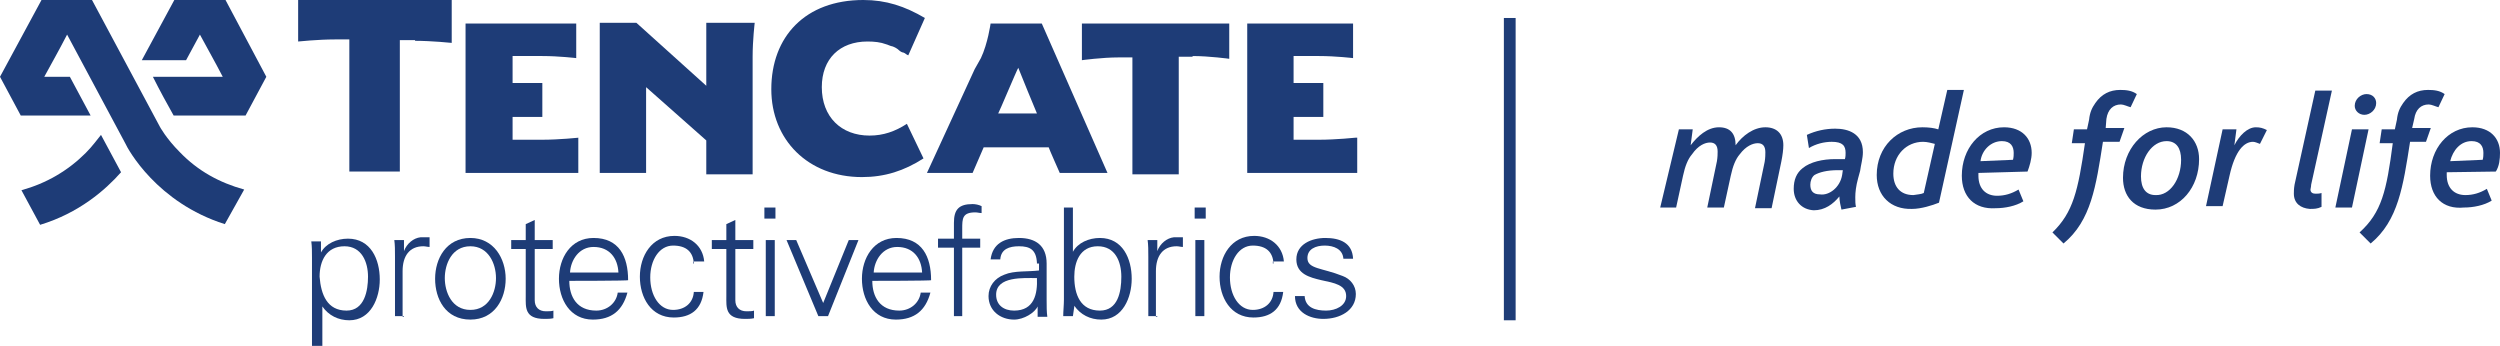 <?xml version="1.0" encoding="UTF-8"?>
<!-- Generator: Adobe Illustrator 27.8.1, SVG Export Plug-In . SVG Version: 6.00 Build 0)  -->
<svg xmlns="http://www.w3.org/2000/svg" xmlns:xlink="http://www.w3.org/1999/xlink" version="1.1" id="Layer_1" x="0px" y="0px" viewBox="0 0 361.4 50" style="enable-background:new 0 0 361.4 50;" xml:space="preserve">
<style type="text/css">
	.st0{fill:#1E3C77;}
</style>
<path class="st0" d="M242.7,18.7h2l-0.3,2.3l0,0c1-1.3,2.4-2.6,4.1-2.6c1.6,0,2.4,0.9,2.4,2.6l0,0c1-1.4,2.6-2.6,4.3-2.6  c1.6,0,2.6,0.9,2.6,2.6c0,0.6-0.1,1.4-0.3,2.4l-1.4,6.7h-2.4l1.4-6.7c0.1-0.6,0.1-1.1,0.1-1.4c0-0.9-0.4-1.3-1.1-1.3  c-0.7,0-1.7,0.4-2.6,1.6c-0.6,0.7-1,1.7-1.3,3.1l-1,4.6h-2.4l1.4-6.7c0.1-0.6,0.1-1.1,0.1-1.4c0-0.9-0.4-1.3-1.1-1.3  c-0.7,0-1.7,0.4-2.6,1.7c-0.6,0.7-1,1.7-1.3,3.1l-1,4.6H240L242.7,18.7z"></path>
<path class="st0" d="M259.3,27.3c0-1.3,0.4-2.3,1.3-3c1.1-0.9,2.9-1.3,4.7-1.3h1.4c0.1-0.3,0.1-0.7,0.1-0.9c0-1-0.4-1.6-2-1.6  c-1.1,0-2.3,0.3-3.3,0.9l-0.3-1.9c1.3-0.6,2.7-0.9,4.1-0.9c1.9,0,4,0.7,4,3.4c0,0.9-0.3,1.9-0.4,2.7l-0.3,1.1  c-0.3,1.1-0.4,2-0.4,2.7c0,0.6,0,1,0.1,1.4l-2.1,0.4c-0.1-0.4-0.3-1.3-0.3-1.9c-0.9,1.1-2.1,2-3.7,2C260.4,30.3,259.3,29,259.3,27.3  z M266.3,25.3l0.1-0.7h-0.7c-1.6,0-2.7,0.3-3.4,0.7c-0.4,0.3-0.6,0.9-0.6,1.4c0,0.9,0.4,1.4,1.4,1.4C264.4,28.3,266,27.1,266.3,25.3  z"></path>
<path class="st0" d="M271.3,25.3c0-4.1,3-6.9,6.6-6.9c0.9,0,1.7,0.1,2.3,0.3l1.3-5.7h2.4l-3.6,16.3c-1,0.4-2.6,0.9-3.9,0.9  C273.3,30.3,271.3,28.3,271.3,25.3z M278.1,27.9l1.6-7.1c-0.4-0.1-1.1-0.3-1.7-0.3c-2.4,0-4.3,1.9-4.3,4.6c0,1.9,1,3.1,2.9,3.1  C277.1,28.1,277.7,28.1,278.1,27.9z"></path>
<path class="st0" d="M283.6,25.4c0-3.9,2.6-7,6.1-7c2.6,0,4,1.6,4,3.7c0,0.9-0.3,1.9-0.6,2.7L286,25c0,0.1,0,0.3,0,0.4  c0,1.9,1.1,2.9,2.7,2.9c1.1,0,2.1-0.3,3.1-0.9l0.7,1.7c-1.1,0.7-2.7,1-4,1C285.4,30.3,283.6,28.4,283.6,25.4z M291,23.1  c0.1-0.4,0.1-0.7,0.1-1c0-0.9-0.4-1.7-1.7-1.7c-1.6,0-2.9,1.3-3.1,2.9L291,23.1z"></path>
<path class="st0" d="M301.4,20.7h-1.9l0.3-2h1.9l0.3-1.4c0.1-1,0.4-1.7,0.9-2.4c0.9-1.3,2.1-1.9,3.6-1.9c0.9,0,1.7,0.1,2.4,0.6  l-0.9,1.9c-0.4-0.1-1-0.4-1.4-0.4c-1.1,0-1.9,0.7-2.1,2.1l-0.1,1.3h2.7l-0.7,2H304c-1,6.4-1.7,11.4-5.7,14.7l-1.6-1.6  C299.7,30.7,300.4,27.6,301.4,20.7z"></path>
<path class="st0" d="M306.9,25.7c0-4.1,2.9-7.3,6.3-7.3c3,0,4.7,2,4.7,4.6c0,4.1-2.7,7.3-6.3,7.3C308.4,30.3,306.9,28.3,306.9,25.7z   M315.3,23.1c0-1.7-0.7-2.7-2.1-2.7c-2.1,0-3.7,2.4-3.7,5.1c0,1.7,0.7,2.7,2.1,2.7C313.7,28.3,315.3,25.9,315.3,23.1z"></path>
<path class="st0" d="M321.3,18.7h2L323,21l0,0c0.7-1.4,1.9-2.6,3.1-2.6c0.6,0,1,0.1,1.6,0.4l-1,2c-0.3-0.1-0.7-0.3-1-0.3  c-1.3,0-2.6,1.3-3.4,4.9l-1,4.4h-2.4L321.3,18.7z"></path>
<path class="st0" d="M331.6,28c0-0.3,0-0.7,0.1-1.3l3-13.6h2.4l-3,13.6c0,0.3-0.1,0.6-0.1,0.7c0,0.4,0.3,0.6,0.7,0.6  c0.3,0,0.6,0,0.9-0.1v2c-0.6,0.3-1.1,0.3-1.7,0.3C332.6,30.1,331.6,29.4,331.6,28z"></path>
<path class="st0" d="M340,18.7h2.4L340,30h-2.4L340,18.7z M340.4,15.3c0-1,0.9-1.7,1.7-1.7c0.9,0,1.4,0.6,1.4,1.3  c0,1-0.9,1.7-1.7,1.7C341,16.6,340.4,16,340.4,15.3z"></path>
<path class="st0" d="M345.9,20.7H344l0.3-2h1.9l0.3-1.4c0.1-1,0.4-1.7,0.9-2.4c0.9-1.3,2.1-1.9,3.6-1.9c0.9,0,1.7,0.1,2.4,0.6  l-0.9,1.9c-0.4-0.1-1-0.4-1.4-0.4c-1.1,0-1.9,0.7-2.1,2.1l-0.3,1.3h2.7l-0.7,2h-2.3c-1,6.4-1.7,11.4-5.7,14.7l-1.6-1.6  C344.3,30.7,345,27.6,345.9,20.7z"></path>
<path class="st0" d="M351.3,25.4c0-3.9,2.6-7,6.1-7c2.6,0,4,1.6,4,3.7c0,0.9-0.1,1.9-0.6,2.7l-7.1,0.1c0,0.1,0,0.3,0,0.4  c0,1.9,1.1,2.9,2.7,2.9c1.1,0,2.1-0.3,3.1-0.9l0.7,1.7c-1.1,0.7-2.7,1-4,1C353.1,30.3,351.3,28.4,351.3,25.4z M358.9,23.1  c0.1-0.4,0.1-0.7,0.1-1c0-0.9-0.4-1.7-1.7-1.7c-1.6,0-2.7,1.3-3.1,2.9L358.9,23.1z"></path>
<path class="st0" d="M12.4,22.1c-2.6,2.6-5.7,4.4-9.3,5.4l0,0l2.7,5c5.6-1.7,9.4-5,11.7-7.6l-2.9-5.4C14.1,20.1,13.4,21.1,12.4,22.1  z M32.6,0h-7.4l-4.7,8.7h6.4c0.7-1.3,1.4-2.6,2-3.7c1.4,2.6,2,3.6,3.3,6.1c-2.3,0-7.6,0-10.1,0c1,2,2.1,4,3,5.6h10.4l3-5.6L32.6,0z"></path>
<path class="st0" d="M35.3,27.4c-3.6-1-6.7-2.7-9.3-5.4c-2-2-2.9-3.7-2.9-3.7l0,0l0,0L13.3,0H6L0,11.1l3,5.6h10.1l-3-5.6  c0,0-1.6,0-3.7,0C7.7,8.7,8.3,7.7,9.7,5c3,5.6,8.4,15.7,8.4,15.7c0.4,0.9,4.6,8.6,14.4,11.7L35.3,27.4z"></path>
<path class="st0" d="M60,5.9c2.4,0,5.3,0.3,5.3,0.3V0H43.1v6c0,0,2.9-0.3,5.3-0.3h2.1v19.1h7.3v-19H60z"></path>
<path class="st0" d="M83.7,19.9c0,0-2.9,0.3-5.3,0.3h-4.3v-3.3h4.3V12h-4.3V8.1h4.3c2.4,0,4.9,0.3,4.9,0.3v-5h-16V25h16.3v-5.1H83.7  z"></path>
<path class="st0" d="M172.4,8.1c2.4,0,5.3,0.4,5.3,0.4V3.4h-21.3v5.3c0,0,2.9-0.4,5.3-0.4h2v16.9h6.7v-17H172.4L172.4,8.1z"></path>
<path class="st0" d="M196,19.9c0,0-2.9,0.3-5.3,0.3H187v-3.3h4.3V12H187V8.1h3.7c2.4,0,4.9,0.3,4.9,0.3v-5h-15.3V25h15.9v-5.1H196z"></path>
<path class="st0" d="M86.7,3.4V25h6.7V12.6l8.7,7.7v4.9h6.7v-17c0-2.4,0.3-4.9,0.3-4.9h-7v9.1L92,3.3h-5.3V3.4z"></path>
<path class="st0" d="M125.7,19.6c-4.1,0-6.9-2.7-6.9-7c0-4.1,2.6-6.6,6.6-6.6c1,0,1.9,0.1,2.7,0.4c0.1,0,0.7,0.3,0.9,0.3  c0.3,0.1,0.7,0.3,1,0.6c0.1,0.1,0.4,0.3,0.6,0.3c0.3,0.1,0.4,0.3,0.7,0.4l2.4-5.4c-2.9-1.7-5.6-2.6-8.9-2.6  c-8.4,0-13.3,5.3-13.3,12.9c0,7.3,5.3,12.7,13.1,12.7c3.3,0,6.1-0.9,8.9-2.7l-2.4-5C129.4,19,127.7,19.6,125.7,19.6z"></path>
<path class="st0" d="M150.6,3.4h-7.4c0,0-0.4,2.9-1.4,5l-0.9,1.6L134,25h6.6l1.6-3.7c0.1,0,9.4,0,9.4,0c0,0.1,1.6,3.7,1.6,3.7h6.9  L150.6,3.4z M144.3,16.4c0.1-0.1,2.7-6.3,2.9-6.6c0.1,0.3,2.6,6.4,2.7,6.6C149.6,16.4,144.6,16.4,144.3,16.4z"></path>
<path class="st0" d="M46.4,50h-1.3V37.3c0-0.9,0-1.7-0.1-2.4h1.4v1.6l0,0c0.7-1.3,2.3-2,3.9-2c3.3,0,4.6,3,4.6,5.9  c0,2.7-1.3,5.9-4.4,5.9c-1.6,0-3-0.7-3.9-2l0,0V50H46.4z M50.1,44.9c2.6,0,3.1-2.9,3.1-4.9c0-2.1-0.9-4.4-3.4-4.4  c-2.6,0-3.6,2.1-3.6,4.4C46.4,42.6,47.3,44.9,50.1,44.9z"></path>
<path class="st0" d="M58.4,45.7h-1.3v-8.6c0-0.9,0-1.7-0.1-2.4h1.4v1.6l0,0c0.4-1.1,1.4-1.9,2.4-2c0.4,0,0.9,0,1.3,0v1.4  c-0.3,0-0.6-0.1-0.9-0.1c-2,0-3,1.4-3,3.6v6.6H58.4z"></path>
<path class="st0" d="M73.1,40.3c0,2.9-1.6,5.9-5.1,5.9c-3.6,0-5.1-3-5.1-5.9s1.6-5.9,5.1-5.9C71.4,34.4,73.1,37.4,73.1,40.3z   M68,35.6c-2.7,0-3.7,2.6-3.7,4.6s1,4.6,3.7,4.6c2.7,0,3.7-2.6,3.7-4.6C71.7,38.1,70.6,35.6,68,35.6z"></path>
<path class="st0" d="M76,36h-2.1v-1.3H76v-2.3l1.3-0.6v2.9h2.6V36h-2.6v7.4c0,1,0.6,1.6,1.6,1.6c0.4,0,0.9,0,1.1-0.1V46  c-0.4,0.1-0.9,0.1-1.3,0.1c-2.9,0-2.7-1.7-2.7-3.3L76,36L76,36z"></path>
<path class="st0" d="M82.3,40.6c0,2.3,1.1,4.3,3.9,4.3c1.6,0,2.9-1.1,3.1-2.6h1.4c-0.7,2.6-2.3,3.9-5,3.9c-3.3,0-4.9-2.9-4.9-5.9  s1.7-5.9,5-5.9c3.7,0,5,2.7,5,6.1C90.9,40.6,82.3,40.6,82.3,40.6z M89.4,39.4c-0.1-2.1-1.3-3.7-3.6-3.7c-2.1,0-3.3,1.9-3.4,3.7H89.4  z"></path>
<path class="st0" d="M100.3,38.1c-0.1-1.7-1.1-2.6-3-2.6c-2,0-3.3,2.1-3.3,4.6c0,2.6,1.3,4.7,3.3,4.7c1.7,0,2.9-1,3-2.6h1.4  c-0.3,2.6-1.9,3.7-4.3,3.7c-3.3,0-4.9-2.9-4.9-5.9s1.7-5.9,5-5.9c2.3,0,4.1,1.4,4.3,3.7h-1.6V38.1z"></path>
<path class="st0" d="M105,36h-2.1v-1.3h2.1v-2.3l1.3-0.6v2.9h2.6V36h-2.6v7.4c0,1,0.6,1.6,1.6,1.6c0.4,0,0.9,0,1.1-0.1V46  c-0.4,0.1-0.9,0.1-1.3,0.1c-2.9,0-2.7-1.7-2.7-3.3V36L105,36z"></path>
<path class="st0" d="M112.1,31.6h-1.6V30h1.6V31.6z M112,34.7v11h-1.3v-11H112z"></path>
<path class="st0" d="M115.1,34.7l3.9,9.1l3.7-9.1h1.4l-4.4,11h-1.4l-4.6-11H115.1z"></path>
<path class="st0" d="M126.1,40.6c0,2.3,1.1,4.3,3.9,4.3c1.6,0,2.9-1.1,3.1-2.6h1.4c-0.7,2.6-2.3,3.9-5,3.9c-3.3,0-4.9-2.9-4.9-5.9  s1.7-5.9,5-5.9c3.7,0,5,2.7,5,6.1C134.7,40.6,126.1,40.6,126.1,40.6z M133.3,39.4c-0.1-2.1-1.3-3.7-3.6-3.7c-2.1,0-3.3,1.9-3.4,3.7  H133.3z"></path>
<path class="st0" d="M137.9,45.7v-9.9h-2.3v-1.3h2.3v-2.3c0-1.9,0.7-2.7,2.7-2.7c0.4,0,0.9,0.1,1.3,0.3v1c-0.3,0-0.6-0.1-0.9-0.1  c-1.9,0-1.9,0.9-1.9,2.4v1.4h2.6v1.3h-2.6v9.9H137.9z"></path>
<path class="st0" d="M149.9,38c-0.1-1.9-1-2.4-2.6-2.4c-1.4,0-2.6,0.4-2.7,1.9h-1.4c0.3-2.3,2-3.1,4.1-3.1c2.4,0,4,1.1,4,3.7v5.3  c0,0.9,0,1.7,0.1,2.4H150v-1.6l0,0v0.1c-0.4,0.9-2,1.9-3.4,1.9c-2,0-3.7-1.3-3.7-3.4c0-1.4,0.9-2.6,2.3-3.1c1.4-0.6,3.4-0.4,5-0.6  v-1H149.9z M146.6,44.9c2.9,0,3.4-2.4,3.3-4.7c-1.9,0-5.9-0.3-5.9,2.4C144,44.1,145.1,44.9,146.6,44.9z"></path>
<path class="st0" d="M155.1,45.7h-1.4c0-0.7,0.1-1.6,0.1-2.4V30h1.3v6.4l0,0c0.7-1.3,2.3-2,3.9-2c3.3,0,4.6,3,4.6,5.9  c0,2.7-1.3,5.9-4.4,5.9c-1.6,0-3-0.7-3.9-2v0.1L155.1,45.7z M155.3,40c0,2.6,0.9,4.9,3.7,4.9c2.6,0,3.1-2.7,3.1-4.9  s-0.9-4.4-3.4-4.4C156.1,35.6,155.3,37.9,155.3,40z"></path>
<path class="st0" d="M167.3,45.7H166v-8.6c0-0.9,0-1.7-0.1-2.4h1.4v1.6l0,0c0.4-1.1,1.4-1.9,2.4-2c0.4,0,0.9,0,1.3,0v1.4  c-0.3,0-0.6-0.1-0.9-0.1c-2,0-3,1.4-3,3.6v6.6H167.3z"></path>
<path class="st0" d="M174.3,31.6h-1.6V30h1.6V31.6z M174.1,34.7v11h-1.3v-11H174.1z"></path>
<path class="st0" d="M184.1,38.1c-0.1-1.7-1.1-2.6-3-2.6c-2,0-3.3,2.1-3.3,4.6c0,2.6,1.3,4.7,3.3,4.7c1.7,0,2.9-1,3-2.6h1.4  c-0.3,2.6-1.9,3.7-4.3,3.7c-3.3,0-4.9-2.9-4.9-5.9s1.7-5.9,5-5.9c2.3,0,4.1,1.4,4.3,3.7h-1.6V38.1z"></path>
<path class="st0" d="M191.6,34.4c2.1,0,3.9,0.7,4,3h-1.4c-0.1-1.4-1.4-1.9-2.7-1.9S189,36,189,37.3c0,1.6,2.1,1.4,5.1,2.6  c1.1,0.4,1.9,1.4,1.9,2.6c0,2.4-2.3,3.6-4.7,3.6c-1.9,0-4.1-0.9-4.1-3.3h1.4c0.1,1.7,1.6,2.1,3.1,2.1c1.4,0,2.9-0.7,2.9-2.1  c0-1.6-1.7-1.9-3.6-2.3c-1.7-0.4-3.6-0.9-3.6-3C187.4,35.3,189.6,34.4,191.6,34.4z"></path>
<path class="st0" d="M219.1,2.6h-1.7v43.7h1.7V2.6z"></path>
</svg>
